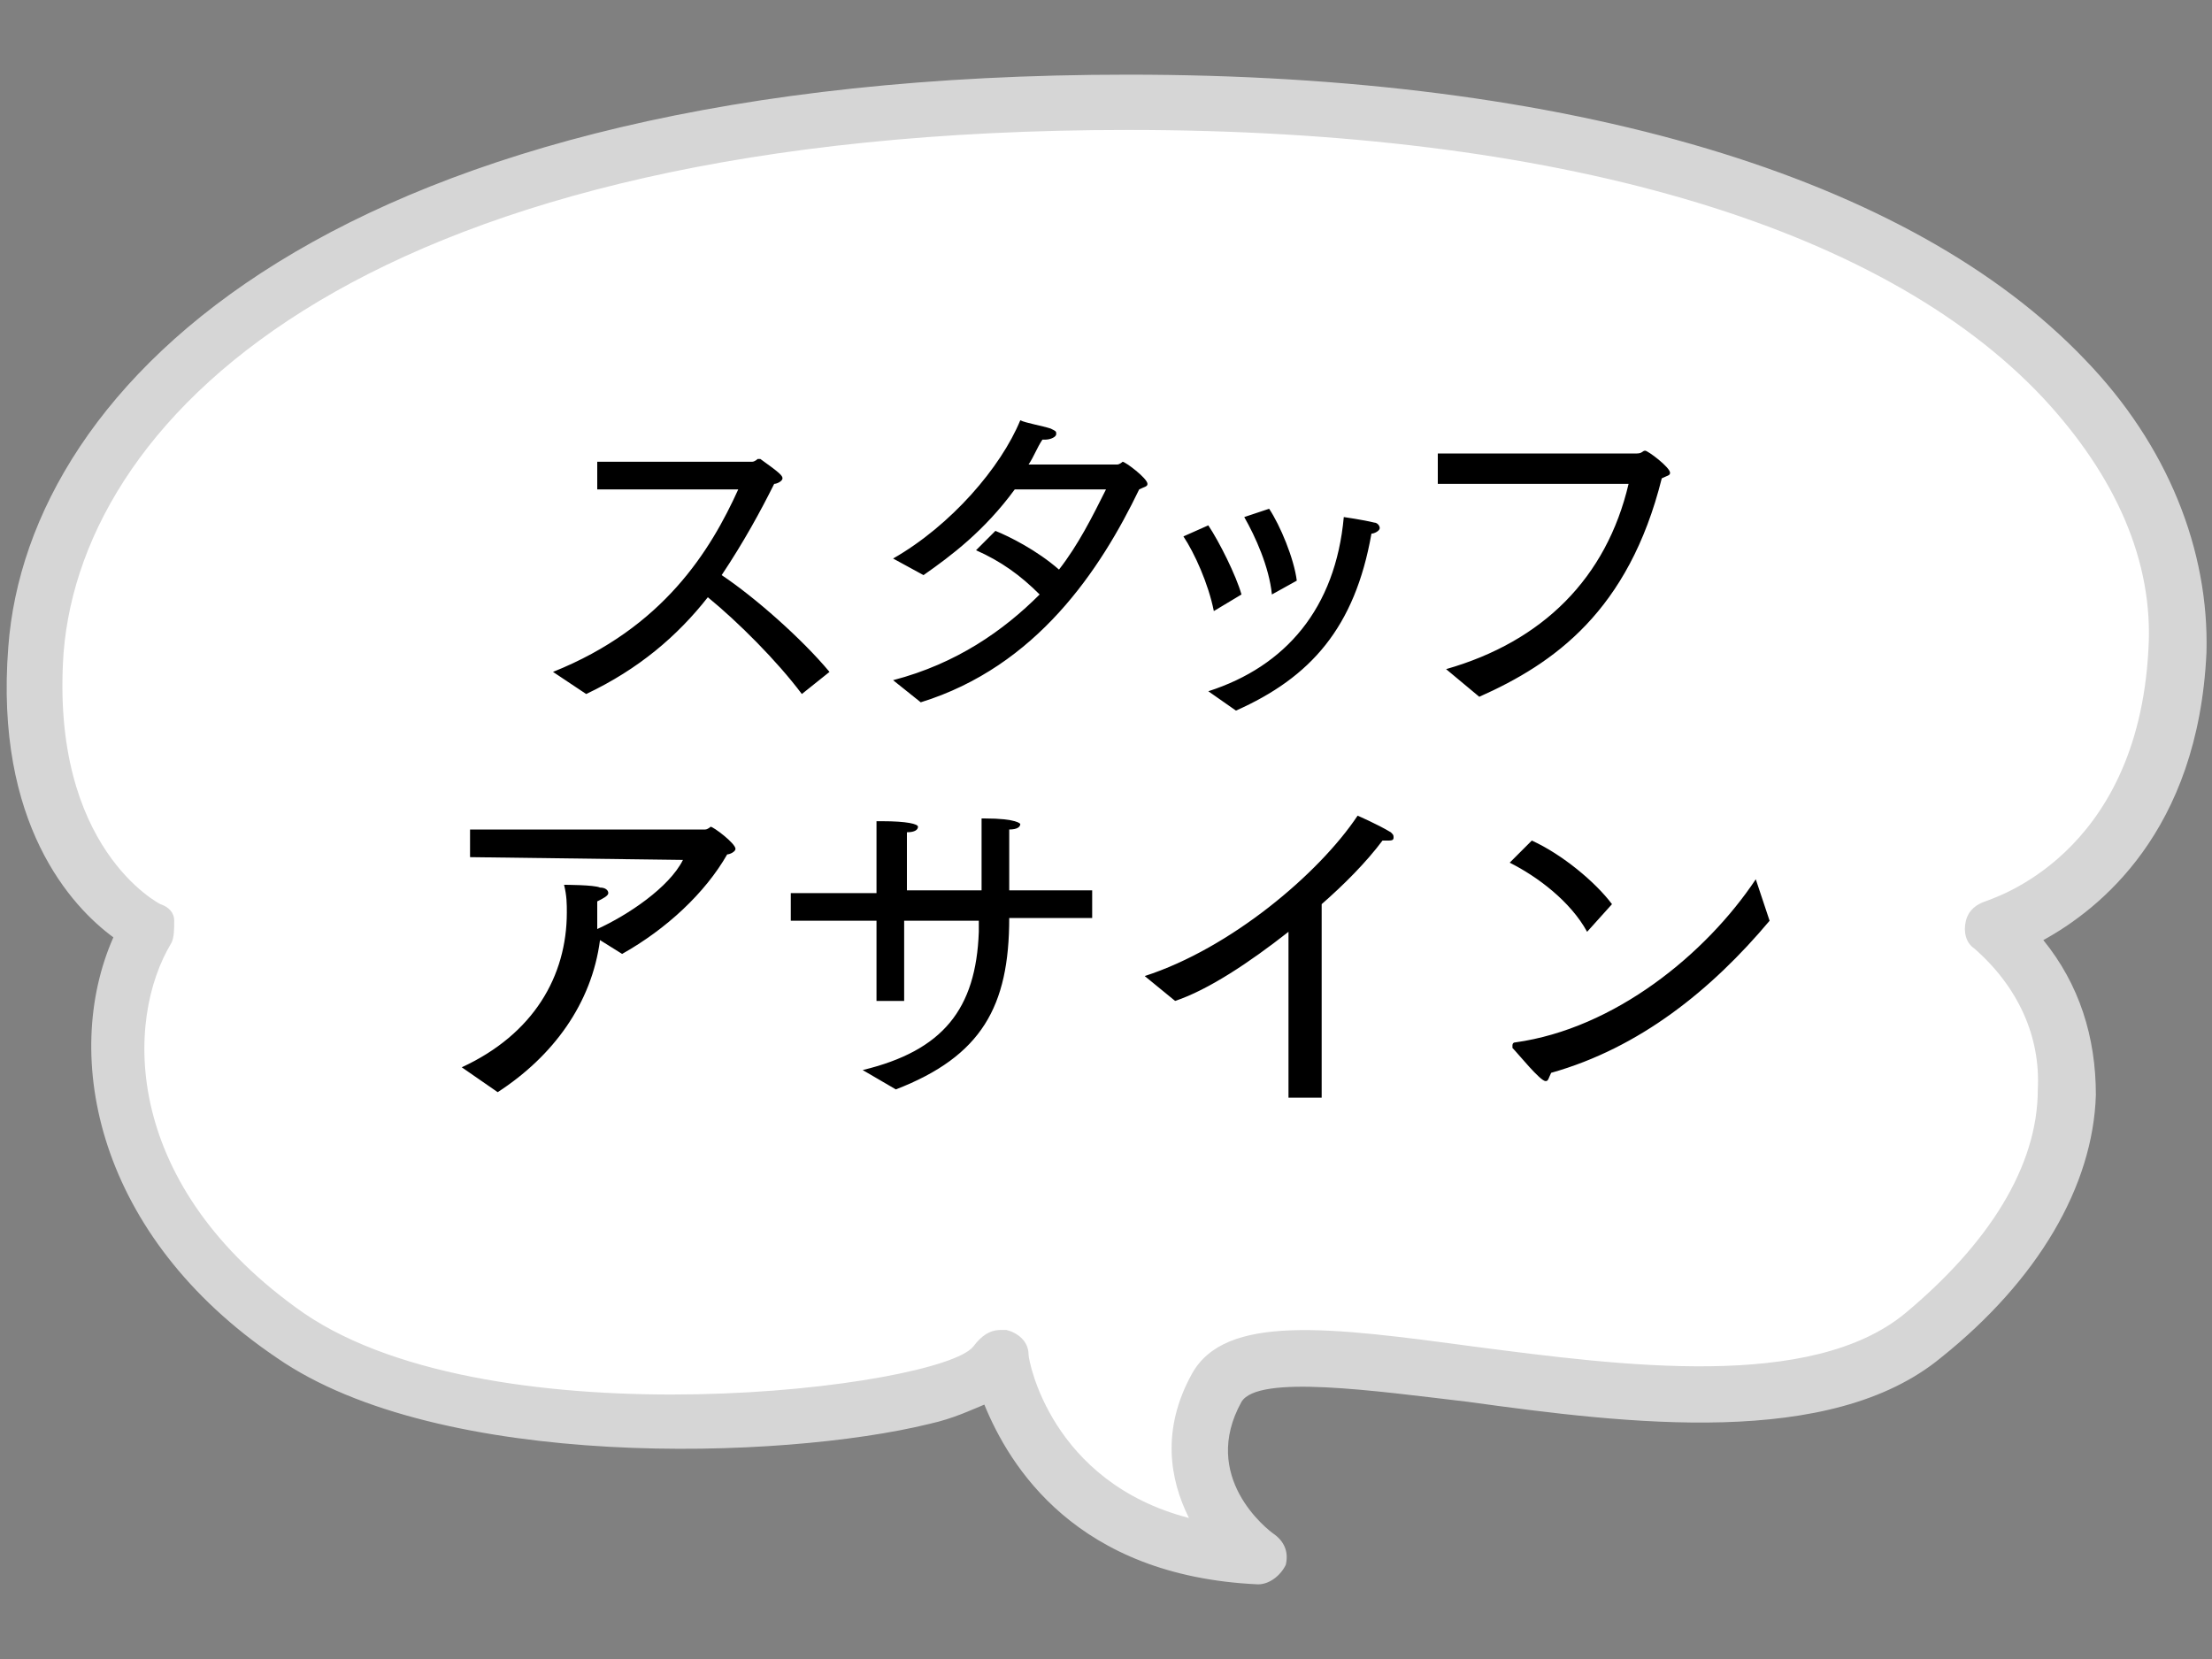 <?xml version="1.0" encoding="utf-8"?>
<!-- Generator: Adobe Illustrator 22.1.0, SVG Export Plug-In . SVG Version: 6.00 Build 0)  -->
<svg version="1.1" id="レイヤー_1" xmlns="http://www.w3.org/2000/svg" xmlns:xlink="http://www.w3.org/1999/xlink" x="0px"
	 y="0px" viewBox="0 0 80 60" style="enable-background:new 0 0 80 60;" xml:space="preserve">
<rect x="0" y="0" width="80" height="60" fill="#808080" stroke="none"/>
<style type="text/css">
	.st0{fill:#FFFFFF;}
	.st1{fill:#D6D6D6;}
</style>
<g>
	<g>
		<path class="st0" d="M45.5,56.3c0,0-3.6-2.5-1.5-6.1c2-3.6,18.9,3.5,25.5-1.9c5.8-4.8,6.9-10.8,2.6-14.7c0,0,6.2-1.6,6.6-10.1
			c0.4-8.9-9.9-19.8-37.9-19.8S2,14.4,1.3,23.5c-0.6,7.9,4.1,10.1,4.1,10.1c-2.1,3.6-1.6,10.1,5.1,14.7c7,4.8,24.4,3.2,25.6,0.9
			C36.2,49.1,37.2,55.9,45.5,56.3z"/>
		<path class="st1" d="M45.5,57.3C45.5,57.3,45.5,57.3,45.5,57.3c-6.6-0.3-9-4.3-9.9-6.5c-0.5,0.2-1.1,0.5-2,0.7
			c-5.3,1.3-17.7,1.7-23.6-2.4c-6.5-4.4-7.8-10.9-5.9-15.2c-1.5-1.1-4.3-4.1-3.8-10.5C1,13.9,12.1,2.7,40.8,2.7
			c16,0,28.3,3.7,34.6,10.3c3,3.1,4.5,6.9,4.4,10.6c-0.3,6.5-3.9,9.3-5.9,10.4c1.3,1.6,1.9,3.5,1.9,5.6c-0.1,3.3-2.1,6.7-5.6,9.5
			c-4,3.3-11.3,2.4-17.1,1.6c-3.4-0.4-7.6-1-8.2,0c-1.5,2.7,0.9,4.6,1.2,4.8c0.4,0.3,0.5,0.7,0.4,1.1C46.3,57,45.9,57.3,45.5,57.3z
			 M36.2,48.1c0.1,0,0.1,0,0.2,0c0.4,0.1,0.8,0.4,0.8,0.9c0,0.2,0.8,4.6,5.8,5.9c-0.7-1.4-1-3.2,0.1-5.2c1.2-2.2,5-1.7,10.2-1
			c5.4,0.7,12.2,1.6,15.6-1.2c3-2.5,4.8-5.3,4.8-8.1c0.1-1.9-0.7-3.7-2.3-5.1c-0.3-0.2-0.4-0.6-0.3-1c0.1-0.4,0.4-0.6,0.7-0.7
			c0.2-0.1,5.5-1.6,5.9-9.1c0.2-3.2-1.2-6.3-3.8-9.1C68,8.1,56.2,4.7,40.8,4.7C13.4,4.7,3,14.9,2.3,23.6c-0.5,7.1,3.5,9.1,3.5,9.1
			c0.3,0.1,0.5,0.3,0.5,0.6s0,0.6-0.1,0.8c-1.7,2.8-1.8,8.8,4.8,13.4c6.9,4.7,23,2.7,24.2,1.2C35.5,48.3,35.8,48.1,36.2,48.1z"/>
	</g>
	<path d="M20,24.3c4-1.6,5.7-4.4,6.7-6.6l-5.1,0v-1l5.6,0c0.1,0,0.2-0.1,0.2-0.1c0,0,0.1,0,0.1,0c0.7,0.5,0.8,0.6,0.8,0.7
		c0,0.1-0.2,0.2-0.3,0.2c-0.5,1-1.1,2.1-1.9,3.3c1.2,0.8,2.9,2.3,3.9,3.5l-1,0.8c-0.9-1.2-2.3-2.6-3.4-3.5c-1.1,1.4-2.5,2.6-4.4,3.5
		L20,24.3z M32.3,24.6c2.3-0.6,4-1.8,5.3-3.1c-0.7-0.7-1.4-1.2-2.3-1.6l0.7-0.7c0.5,0.2,1.5,0.7,2.3,1.4c0.7-0.9,1.2-1.9,1.7-2.9
		h-3.3c-1.1,1.5-2.3,2.4-3.3,3.1l-1.1-0.6c2.1-1.2,3.9-3.3,4.6-5c0.2,0.1,0.8,0.2,1.1,0.3c0.2,0.1,0.2,0.1,0.2,0.2
		c0,0.1-0.2,0.2-0.4,0.2c0,0-0.1,0-0.1,0c-0.2,0.3-0.3,0.6-0.5,0.9c1.3,0,3.1,0,3.2,0c0.1,0,0.2-0.1,0.2-0.1c0.1,0,0.9,0.6,0.9,0.8
		c0,0.1-0.1,0.1-0.3,0.2c-1.4,2.9-3.7,6.4-7.9,7.7L32.3,24.6z M43.9,22.1c-0.2-1-0.7-2.1-1.1-2.7l0.9-0.4c0.4,0.6,1,1.8,1.2,2.5
		L43.9,22.1z M43.7,25c2.8-0.9,4.6-3,4.9-6.3c0,0,0.7,0.1,1.1,0.2c0.1,0,0.2,0.1,0.2,0.2c0,0.1-0.2,0.2-0.3,0.2
		c-0.6,3.4-2.2,5.2-4.9,6.4L43.7,25z M46,21.5c-0.1-1-0.6-2.1-1-2.8l0.9-0.3c0.4,0.6,0.9,1.8,1,2.6L46,21.5z M52.3,24.2
		c3.5-1,5.8-3.3,6.6-6.7l-6.9,0v-1.1l7.2,0c0.2,0,0.2-0.1,0.3-0.1c0.1,0,0.9,0.6,0.9,0.8c0,0.1-0.1,0.1-0.3,0.2
		c-1.2,4.8-3.9,6.7-6.6,7.9L52.3,24.2z M16.7,38.6c2.6-1.2,3.8-3.3,3.8-5.6c0-0.3,0-0.6-0.1-1c0,0,1.1,0,1.3,0.1
		c0.2,0,0.3,0.1,0.3,0.2c0,0.1-0.2,0.2-0.4,0.3c0,0.3,0,0.6,0,0.8c0,0.1,0,0.1,0,0.2c1.1-0.5,2.6-1.5,3.1-2.5L17,31v-1l8.5,0
		c0.1,0,0.2-0.1,0.2-0.1c0.1,0,0.9,0.6,0.9,0.8c0,0.1-0.2,0.2-0.3,0.2c-0.8,1.4-2.2,2.7-3.8,3.6l-0.8-0.5c-0.3,2.3-1.7,4.2-3.7,5.5
		L16.7,38.6z M31.2,38.7c2.9-0.7,4.1-2.2,4.2-5v-0.4h-2.7v2.9h-1v-2.9h-3.1v-1h3.1v-1.4c0,0,0-0.8,0-1.2c0.1,0,0.1,0,0.2,0
		c0.9,0,1.3,0.1,1.3,0.2c0,0.1-0.1,0.2-0.4,0.2c0,0.2,0,0.5,0,0.7c0,0.1,0,0.2,0,0.2v1.2h2.7c0-2.1,0-2.3,0-2.6c0.1,0,0.1,0,0.1,0
		c1.2,0,1.3,0.2,1.3,0.2c0,0.1-0.1,0.2-0.4,0.2c0,0.2,0,0.5,0,0.9c0,1.3,0,1.3,0,1.3h3v1h-3c0,3.2-1,5-4.1,6.2L31.2,38.7z
		 M41.4,35.3c3.1-1,6.3-3.7,7.7-5.8c0,0,0.7,0.3,1.2,0.6c0.1,0.1,0.1,0.1,0.1,0.2c0,0.1-0.1,0.1-0.2,0.1c-0.1,0-0.1,0-0.2,0
		c-0.6,0.8-1.4,1.6-2.2,2.3v7h-1.2l0-6c-1.4,1.1-2.9,2.1-4.1,2.5L41.4,35.3z M55.4,30.4c1.1,0.5,2.3,1.5,2.9,2.3l-0.9,1
		c-0.6-1.1-1.8-2-2.8-2.5L55.4,30.4z M64,33.3c-2.1,2.5-4.7,4.6-7.9,5.5c-0.1,0.2-0.1,0.3-0.2,0.3c-0.2,0-1-1-1.2-1.2c0,0,0,0,0-0.1
		c0,0,0-0.1,0.1-0.1c3.6-0.5,6.9-3.2,8.7-5.9L64,33.3z"/>
</g>
</svg>
